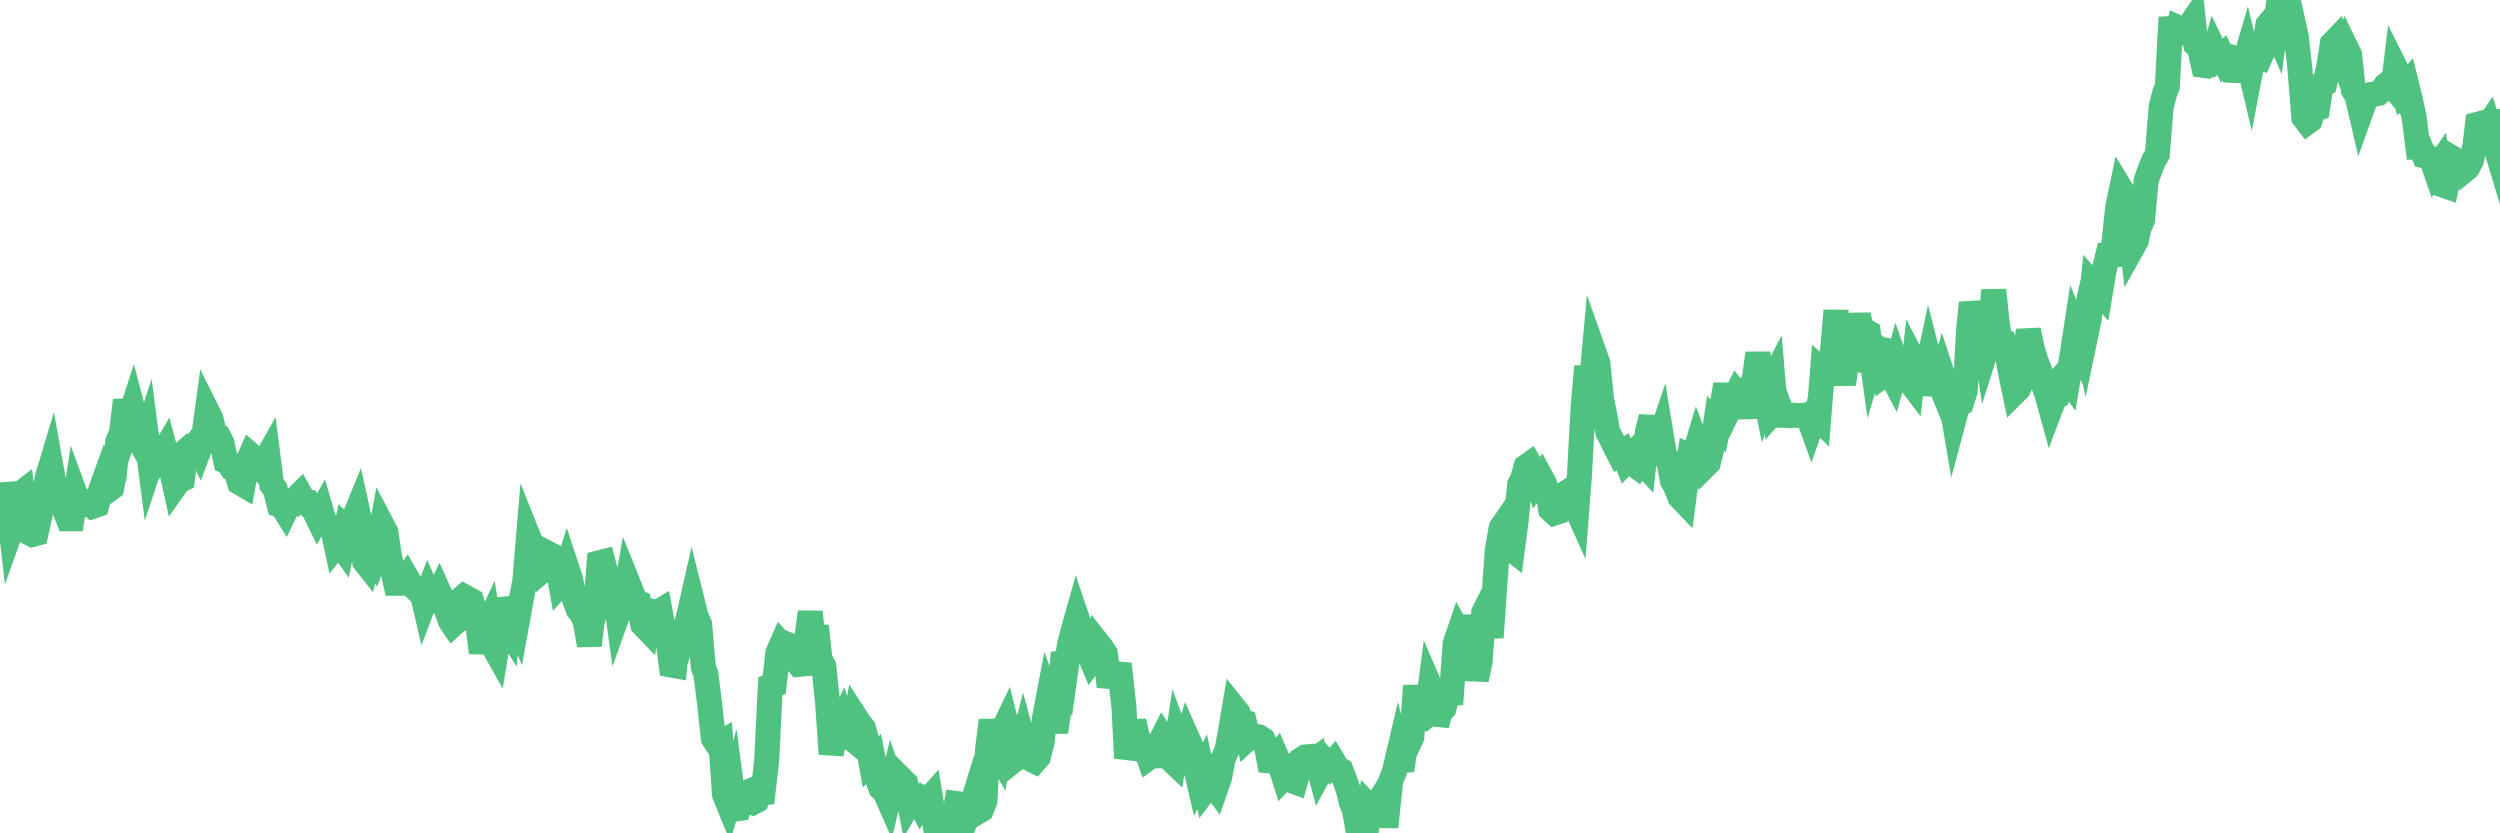 <?xml version="1.0"?><svg width="150px" height="50px" xmlns="http://www.w3.org/2000/svg" xmlns:xlink="http://www.w3.org/1999/xlink"> <polyline fill="none" stroke="#4fc280" stroke-width="1.5px" stroke-linecap="round" stroke-miterlimit="5" points="0.00,31.15 0.22,29.07 0.45,29.89 0.67,31.78 0.89,31.16 1.12,29.71 1.34,29.54 1.56,31.29 1.71,31.95 1.94,32.07 2.16,32.01 2.38,31.00 2.61,30.00 2.83,28.68 3.05,27.95 3.28,29.24 3.42,29.38 3.65,29.79 3.87,30.58 4.09,31.13 4.32,31.13 4.54,29.72 4.76,30.32 4.99,30.07 5.14,30.08 5.36,30.16 5.58,30.37 5.81,30.29 6.03,29.42 6.25,28.81 6.48,29.42 6.70,29.26 6.85,28.55 7.07,26.48 7.29,25.97 7.52,24.02 7.74,25.19 7.96,24.51 8.19,25.38 8.41,26.51 8.56,26.78 8.78,26.11 9.01,27.89 9.23,27.23 9.45,27.63 9.68,27.34 9.90,26.97 10.12,27.79 10.27,28.14 10.50,29.18 10.72,28.87 10.94,28.76 11.17,27.04 11.39,26.85 11.61,26.92 11.84,26.58 11.98,26.89 12.21,26.28 12.43,24.67 12.65,25.11 12.88,26.05 13.10,26.16 13.32,26.59 13.55,27.69 13.70,27.76 13.92,28.11 14.14,28.23 14.37,28.95 14.59,29.08 14.81,27.82 15.04,27.30 15.26,27.49 15.41,27.79 15.63,28.04 15.85,27.78 16.08,27.37 16.30,29.08 16.52,29.36 16.75,30.28 16.90,30.32 17.12,30.67 17.34,30.21 17.57,30.22 17.79,29.88 18.01,29.66 18.24,30.07 18.46,30.11 18.61,30.38 18.83,30.60 19.06,31.07 19.28,30.68 19.50,31.43 19.73,31.54 19.95,31.67 20.17,32.70 20.32,32.51 20.54,32.82 20.77,31.72 20.99,31.93 21.21,31.15 21.44,30.59 21.66,31.60 21.88,33.69 22.03,33.88 22.26,32.98 22.48,33.38 22.70,32.76 22.93,31.51 23.15,31.93 23.37,33.40 23.60,34.40 23.74,35.00 23.97,35.00 24.19,34.99 24.41,34.67 24.64,35.07 24.86,35.24 25.08,35.46 25.31,35.50 25.46,36.15 25.68,35.57 25.90,36.07 26.13,36.01 26.35,35.55 26.57,36.04 26.80,36.63 27.02,37.26 27.17,37.48 27.39,37.28 27.62,35.98 27.84,35.79 28.06,35.91 28.29,36.04 28.51,36.80 28.73,37.95 28.88,39.16 29.10,37.85 29.33,37.36 29.55,38.70 29.77,39.09 30.00,37.70 30.22,37.35 30.44,37.70 30.59,35.89 30.82,36.71 31.04,37.25 31.26,36.04 31.49,34.85 31.71,32.22 31.93,32.77 32.08,32.85 32.30,33.54 32.53,34.23 32.75,34.04 32.97,33.25 33.20,33.37 33.42,33.78 33.64,35.00 33.79,34.83 34.02,34.11 34.24,34.78 34.46,35.94 34.69,36.56 34.91,36.83 35.13,37.35 35.36,38.72 35.51,37.45 35.73,36.49 35.95,33.77 36.18,33.71 36.40,34.56 36.62,35.01 36.85,35.28 37.07,36.86 37.22,36.44 37.44,36.18 37.66,34.92 37.89,35.49 38.11,36.06 38.33,36.16 38.56,37.46 38.78,37.69 38.93,36.64 39.15,36.69 39.38,36.78 39.60,36.65 39.82,37.88 40.05,38.20 40.27,39.90 40.49,39.94 40.64,38.36 40.86,38.54 41.09,37.73 41.31,37.01 41.53,36.04 41.76,36.96 41.98,37.46 42.20,40.04 42.35,40.43 42.58,42.25 42.80,44.30 43.02,44.64 43.25,44.52 43.47,47.67 43.69,48.21 43.92,47.41 44.07,48.55 44.29,48.52 44.51,47.65 44.74,47.56 44.96,48.05 45.18,48.15 45.41,48.03 45.63,47.56 45.78,47.55 46.00,45.65 46.22,41.17 46.45,41.09 46.67,39.18 46.89,38.68 47.12,38.94 47.34,38.70 47.49,38.76 47.71,39.58 47.94,39.86 48.16,39.84 48.38,38.51 48.61,36.72 48.83,38.75 48.98,37.56 49.20,39.57 49.43,39.99 49.65,42.10 49.87,45.24 50.09,44.09 50.32,43.80 50.54,43.31 50.69,43.77 50.91,44.15 51.14,44.34 51.36,43.08 51.58,43.42 51.81,43.70 52.03,44.48 52.25,45.70 52.40,45.55 52.63,46.69 52.85,47.28 53.07,47.46 53.30,47.98 53.52,47.07 53.74,47.72 53.97,47.55 54.11,46.77 54.34,47.00 54.56,48.13 54.78,47.74 55.01,47.84 55.23,48.26 55.45,47.91 55.68,48.02 55.83,47.85 56.05,49.18 56.27,49.07 56.50,49.45 56.72,48.91 56.94,48.95 57.17,49.48 57.39,48.21 57.54,48.23 57.76,49.68 57.99,49.02 58.21,48.63 58.43,47.92 58.66,48.72 58.88,48.59 59.10,48.04 59.25,45.00 59.47,43.22 59.70,44.87 59.92,45.25 60.14,43.89 60.37,43.41 60.59,44.29 60.81,44.09 60.96,45.52 61.19,45.34 61.41,44.48 61.63,45.28 61.86,45.56 62.08,45.67 62.30,45.42 62.53,44.52 62.67,43.08 62.90,41.87 63.12,42.45 63.34,43.92 63.57,42.36 63.79,39.16 64.01,39.80 64.16,38.73 64.39,37.83 64.61,37.05 64.83,37.70 65.06,37.77 65.28,39.07 65.50,39.60 65.73,39.29 65.88,38.60 66.10,38.88 66.32,39.22 66.55,41.19 66.77,40.42 66.99,40.43 67.22,40.45 67.44,42.45 67.59,45.48 67.81,44.75 68.03,43.28 68.26,44.29 68.48,44.58 68.70,44.80 68.93,45.46 69.15,45.30 69.30,45.96 69.52,44.69 69.75,44.24 69.97,44.58 70.19,45.51 70.42,45.73 70.64,44.33 70.86,44.93 71.01,44.97 71.23,44.26 71.46,44.78 71.68,45.83 71.90,46.77 72.13,46.31 72.35,47.34 72.57,47.05 72.72,46.99 72.95,47.30 73.17,46.67 73.39,45.51 73.62,45.00 73.84,43.81 74.06,42.50 74.29,42.79 74.44,43.25 74.66,43.32 74.88,44.30 75.11,44.09 75.33,44.18 75.55,44.22 75.78,44.38 76.00,44.87 76.15,45.65 76.37,45.67 76.59,45.40 76.82,45.94 77.04,46.64 77.26,46.41 77.49,46.84 77.71,46.92 77.86,46.36 78.08,45.57 78.31,45.42 78.53,45.40 78.75,45.70 78.98,45.53 79.20,46.35 79.42,45.95 79.57,45.73 79.79,45.97 80.02,45.71 80.24,46.08 80.46,46.21 80.69,46.80 80.91,47.44 81.06,48.08 81.28,48.68 81.51,50.00 81.73,49.93 81.95,49.98 82.18,48.42 82.40,48.65 82.62,48.29 82.77,48.75 83.00,48.94 83.22,48.94 83.44,46.88 83.67,46.27 83.89,45.33 84.11,46.23 84.34,44.62 84.48,44.72 84.71,44.22 84.93,41.15 85.15,43.09 85.38,43.11 85.60,42.91 85.82,41.21 86.05,41.74 86.20,43.48 86.42,42.71 86.64,42.49 86.87,41.63 87.09,41.61 87.31,38.61 87.54,37.94 87.76,38.33 87.91,36.97 88.13,38.33 88.35,39.04 88.58,40.77 88.80,39.74 89.02,36.76 89.25,36.30 89.47,38.25 89.62,36.10 89.84,32.98 90.07,31.67 90.29,31.35 90.51,32.81 90.74,32.99 90.96,31.32 91.18,29.07 91.33,28.82 91.56,28.01 91.78,27.85 92.00,28.24 92.23,28.91 92.45,28.61 92.67,29.02 92.90,29.67 93.04,30.57 93.27,30.78 93.49,30.71 93.71,30.23 93.94,29.58 94.16,29.44 94.38,30.05 94.61,30.56 94.76,28.63 94.98,24.52 95.20,21.99 95.43,23.56 95.65,21.16 95.87,21.78 96.10,24.01 96.24,24.66 96.47,25.94 96.69,26.34 96.91,26.81 97.14,27.25 97.36,27.11 97.58,27.66 97.81,27.42 97.96,27.81 98.18,27.97 98.40,27.60 98.63,27.85 98.85,25.89 99.07,25.03 99.30,26.68 99.52,26.51 99.67,26.07 99.89,27.41 100.12,27.62 100.34,28.83 100.56,29.23 100.79,29.82 101.01,30.05 101.23,28.37 101.38,27.36 101.60,27.46 101.83,26.70 102.05,27.28 102.27,27.99 102.50,27.76 102.72,26.87 102.94,25.39 103.09,25.55 103.32,24.33 103.54,23.07 103.76,24.54 103.99,24.07 104.21,23.62 104.43,23.90 104.66,24.31 104.80,25.04 105.03,23.20 105.25,22.78 105.47,21.20 105.70,22.71 105.92,23.80 106.14,23.20 106.37,22.76 106.52,24.57 106.74,24.32 106.96,24.92 107.19,24.92 107.41,24.94 107.63,24.91 107.86,24.93 108.08,24.94 108.23,24.91 108.45,24.88 108.68,25.52 108.90,24.90 109.12,25.12 109.35,22.26 109.57,22.46 109.79,22.17 109.94,21.17 110.16,18.64 110.39,21.64 110.61,23.05 110.83,21.43 111.06,21.48 111.28,20.08 111.50,18.90 111.65,19.61 111.88,19.82 112.10,19.95 112.32,21.56 112.55,20.79 112.77,20.95 112.99,20.99 113.14,22.42 113.36,22.26 113.59,22.70 113.81,21.89 114.03,22.52 114.26,22.35 114.48,22.75 114.70,23.04 114.85,21.69 115.08,22.13 115.30,23.63 115.52,22.68 115.75,21.59 115.97,22.45 116.19,22.52 116.42,23.09 116.57,22.55 116.79,23.22 117.01,23.80 117.24,25.15 117.46,24.33 117.68,24.20 117.91,23.47 118.13,19.64 118.28,18.17 118.50,19.18 118.72,19.63 118.95,19.58 119.17,20.97 119.39,20.27 119.62,17.41 119.84,19.42 119.99,20.38 120.21,20.47 120.44,21.30 120.66,22.50 120.88,23.55 121.11,23.32 121.33,22.79 121.55,21.07 121.70,19.81 121.92,20.85 122.15,21.63 122.37,22.19 122.59,23.04 122.82,23.68 123.04,24.48 123.26,23.90 123.41,23.81 123.64,22.72 123.86,22.47 124.08,22.77 124.31,21.38 124.53,19.95 124.75,20.51 124.98,19.51 125.13,20.21 125.35,19.16 125.57,17.06 125.80,17.32 126.02,17.57 126.24,16.25 126.47,15.30 126.69,15.29 126.84,14.55 127.06,12.44 127.28,11.39 127.51,11.77 127.73,12.94 127.95,14.85 128.18,14.44 128.33,13.70 128.55,13.21 128.77,10.83 129.00,10.17 129.22,9.63 129.44,9.26 129.67,6.39 129.89,5.56 130.04,5.19 130.26,1.04 130.49,2.56 130.71,1.67 130.93,1.77 131.15,1.75 131.38,1.54 131.60,1.22 131.75,2.67 131.97,2.88 132.20,3.92 132.42,3.95 132.64,3.81 132.87,3.03 133.09,3.49 133.31,3.31 133.46,3.63 133.69,3.38 133.91,3.44 134.13,4.83 134.36,3.89 134.58,4.05 134.80,3.30 135.03,4.27 135.17,3.54 135.40,3.32 135.62,3.41 135.84,2.91 136.07,1.51 136.29,1.24 136.51,1.73 136.74,0.00 136.89,0.61 137.11,1.73 137.33,1.91 137.56,1.22 137.78,2.21 138.00,4.19 138.23,7.04 138.45,7.33 138.60,7.22 138.82,6.58 139.05,6.50 139.27,5.08 139.49,4.99 139.72,4.03 139.94,2.63 140.16,2.40 140.31,2.89 140.53,3.47 140.76,2.85 140.98,3.30 141.20,5.39 141.43,5.79 141.65,6.73 141.87,6.12 142.02,5.80 142.25,5.67 142.47,5.65 142.69,5.61 142.92,5.41 143.14,5.12 143.36,4.94 143.59,5.21 143.73,4.07 143.96,4.53 144.18,5.35 144.40,5.09 144.63,6.02 144.85,7.05 145.07,8.80 145.22,8.79 145.45,9.35 145.67,9.40 145.89,9.55 146.12,10.21 146.34,9.89 146.56,11.10 146.79,11.18 146.94,10.47 147.16,9.49 147.38,9.62 147.61,9.80 147.83,10.25 148.05,10.07 148.28,9.63 148.50,8.71 148.65,7.46 148.87,7.40 149.09,7.82 149.32,7.48 149.54,8.15 149.76,8.88 150.00,7.28 "/></svg>